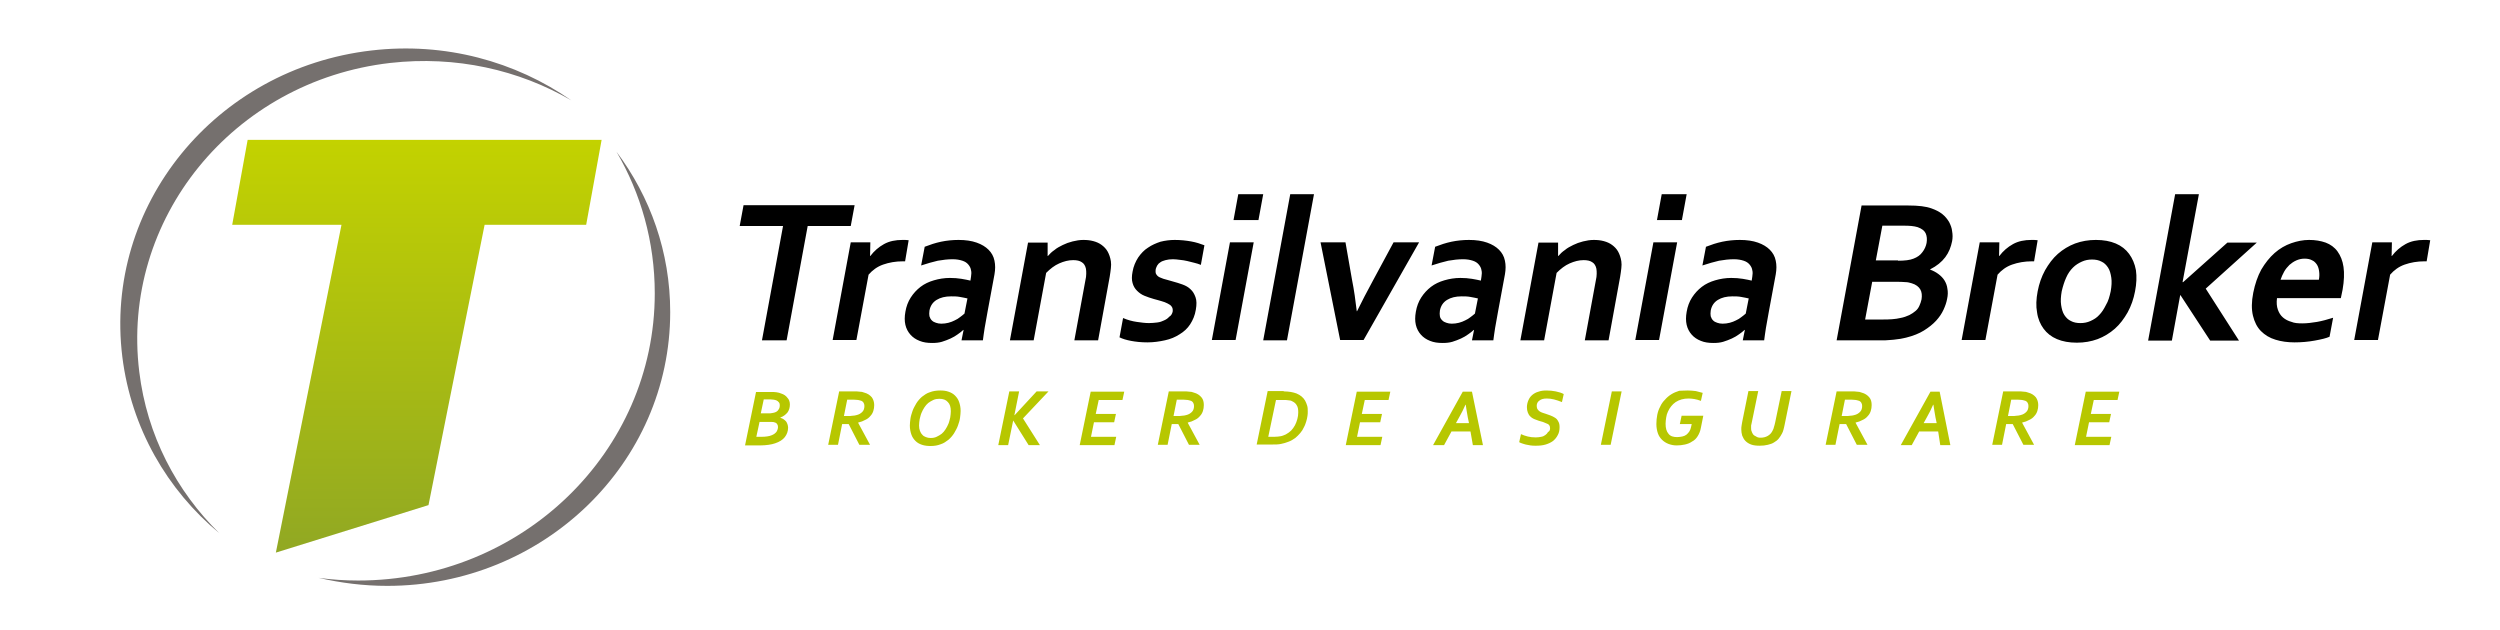 <?xml version="1.0" encoding="utf-8"?>
<!-- Generator: Adobe Illustrator 23.0.1, SVG Export Plug-In . SVG Version: 6.00 Build 0)  -->
<svg version="1.1" id="Layer_1" xmlns="http://www.w3.org/2000/svg" xmlns:xlink="http://www.w3.org/1999/xlink" x="0px" y="0px"
	 viewBox="0 0 841.9 212" style="enable-background:new 0 0 841.9 212;" xml:space="preserve">
<style type="text/css">
	.st0{fill:#B7C700;}
	.st1{fill:#75706E;}
	.st2{clip-path:url(#SVGID_2_);fill:url(#SVGID_3_);}
</style>
<path d="M817.2,88h-0.7c-2.5,0-4.7,0.4-6.7,1.1c-2,0.7-3.6,1.9-4.9,3.4l-4.1,22h-8l6.1-32.9h6.6l-0.1,4.6h0.1c1.3-1.7,2.8-3,4.6-4
	c1.8-1,3.9-1.4,6.2-1.4c0.8,0,1.5,0,2.1,0.1L817.2,88z M776.1,87.1c-1,0-1.9,0.2-2.8,0.6c-0.9,0.4-1.6,0.9-2.3,1.5
	c-0.7,0.7-1.3,1.4-1.8,2.3c-0.5,0.9-0.9,1.8-1.2,2.7h12.9c0.2-1,0.2-1.9,0.1-2.7c-0.1-0.9-0.3-1.6-0.7-2.3c-0.4-0.6-0.9-1.2-1.6-1.5
	C778,87.3,777.2,87.1,776.1,87.1z M775.3,108.9c1.6,0,3.2-0.2,5-0.5c1.7-0.3,3.5-0.8,5.4-1.4l-1.2,6.4c-1.1,0.5-2.8,0.9-5,1.3
	c-2.2,0.4-4.5,0.6-6.8,0.6c-2.3,0-4.5-0.3-6.4-0.9c-2-0.6-3.6-1.6-4.9-2.9c-1.3-1.3-2.2-3.1-2.7-5.2c-0.5-2.1-0.5-4.7,0.1-7.7
	c0.6-3,1.5-5.6,2.7-7.8c1.3-2.2,2.8-4.1,4.5-5.6c1.7-1.5,3.6-2.6,5.6-3.3c2-0.7,4-1.1,6-1.1c2.1,0,3.9,0.3,5.6,0.9
	c1.6,0.6,3,1.6,4,3c1,1.4,1.7,3.1,2,5.2c0.3,2.1,0.2,4.7-0.3,7.6c-0.2,1.1-0.4,2.1-0.6,2.9h-21.5c-0.2,1.5-0.1,2.8,0.3,3.9
	c0.4,1.1,0.9,1.9,1.7,2.6c0.8,0.7,1.8,1.2,2.9,1.5C772.6,108.8,773.9,108.9,775.3,108.9z M732.5,65.4h8L735,95h0.2l14.9-13.3h9.9
	l-17.2,15.5l11.2,17.5h-9.7l-10-15.3h-0.1l-2.8,15.3h-8L732.5,65.4z M719,98.1c-0.5,2.6-1.3,4.9-2.5,7.1c-1.2,2.1-2.6,4-4.3,5.5
	c-1.7,1.5-3.7,2.7-5.8,3.5c-2.2,0.8-4.5,1.2-7,1.2c-2.6,0-4.8-0.4-6.7-1.2c-1.9-0.8-3.4-2-4.5-3.5c-1.1-1.5-1.9-3.3-2.2-5.5
	c-0.4-2.1-0.3-4.5,0.2-7.1c0.5-2.6,1.3-4.9,2.5-7.1c1.2-2.1,2.6-4,4.3-5.5c1.7-1.5,3.7-2.7,5.8-3.5c2.2-0.8,4.5-1.2,7-1.2
	c2.6,0,4.8,0.4,6.7,1.2c1.9,0.8,3.4,2,4.5,3.5c1.1,1.5,1.9,3.3,2.3,5.5C719.6,93.2,719.5,95.5,719,98.1z M710.8,98.1
	c0.3-1.7,0.4-3.3,0.2-4.6c-0.2-1.3-0.5-2.5-1.1-3.4c-0.6-0.9-1.3-1.6-2.2-2c-0.9-0.5-2-0.7-3.2-0.7c-1.2,0-2.3,0.2-3.4,0.7
	c-1.1,0.5-2.1,1.1-3,2c-0.9,0.9-1.7,2-2.3,3.4c-0.6,1.3-1.1,2.9-1.5,4.6c-0.3,1.7-0.4,3.3-0.2,4.6c0.2,1.3,0.5,2.5,1.1,3.4
	c0.6,0.9,1.3,1.6,2.2,2c0.9,0.5,2,0.7,3.2,0.7c1.2,0,2.3-0.2,3.4-0.7c1.1-0.5,2.1-1.1,2.9-2c0.9-0.9,1.6-2,2.3-3.4
	C710,101.4,710.4,99.9,710.8,98.1z M685,88h-0.7c-2.5,0-4.7,0.4-6.7,1.1c-2,0.7-3.6,1.9-4.9,3.4l-4.1,22h-8l6.1-32.9h6.6l-0.1,4.6
	h0.1c1.3-1.7,2.8-3,4.6-4c1.8-1,3.9-1.4,6.2-1.4c0.8,0,1.5,0,2.1,0.1L685,88z M639.2,87.8c2.2,0,4-0.2,5.2-0.7
	c1.3-0.5,2.3-1.2,3-2.2c0.7-0.9,1.2-2,1.4-3.1c0.2-1.2,0.1-2.3-0.3-3.2c-0.4-0.9-1.3-1.6-2.7-2.1c-0.6-0.2-1.3-0.3-2.1-0.4
	c-0.8-0.1-1.8-0.1-3-0.1h-6.8l-2.2,11.7H639.2z M630.5,94.8l-2.4,12.8h5.4c1.4,0,2.7,0,3.7-0.1c1-0.1,2-0.2,2.7-0.4
	c1.2-0.2,2.2-0.6,3.1-1c0.8-0.4,1.5-0.9,2.1-1.4c0.6-0.5,1-1.1,1.3-1.8c0.3-0.6,0.5-1.3,0.7-2.1c0.2-1.3,0.1-2.4-0.4-3.3
	c-0.5-0.9-1.5-1.7-2.9-2.1c-0.6-0.2-1.4-0.4-2.2-0.4c-0.9-0.1-2-0.1-3.4-0.1H630.5z M657.4,81.2c-0.4,2-1.1,3.8-2.3,5.4
	c-1.2,1.6-2.9,3-5.1,4.1l0,0.1c1.1,0.4,2,0.9,2.8,1.5c0.8,0.6,1.5,1.3,2,2.1c0.5,0.8,0.9,1.8,1,2.8c0.2,1,0.2,2.2-0.1,3.5
	c-0.2,1.1-0.6,2.3-1.2,3.6c-0.6,1.3-1.4,2.5-2.5,3.7c-1.1,1.2-2.5,2.3-4.1,3.3c-1.6,1-3.6,1.8-6,2.4c-0.6,0.1-1.2,0.3-1.9,0.4
	c-0.7,0.1-1.4,0.2-2.3,0.3c-0.8,0.1-1.7,0.1-2.7,0.2c-1,0-2.1,0-3.4,0h-13.1l8.4-45.4h15.7c3.4,0,6,0.3,7.9,1
	c1.4,0.5,2.6,1.1,3.6,1.9c1,0.8,1.7,1.7,2.3,2.7c0.5,1,0.9,2,1,3.1C657.6,79,657.6,80.1,657.4,81.2z M588.9,100.5
	c-0.7-0.2-1.6-0.3-2.5-0.5c-1-0.2-2-0.2-3-0.2c-2,0-3.6,0.4-4.9,1.2c-1.3,0.8-2.1,2-2.4,3.6c-0.1,0.7-0.1,1.4,0,1.9
	c0.2,0.6,0.4,1,0.8,1.4c0.4,0.4,0.8,0.6,1.4,0.8c0.6,0.2,1.1,0.3,1.8,0.3c0.8,0,1.6-0.1,2.4-0.3c0.8-0.2,1.5-0.5,2.1-0.8
	c0.7-0.3,1.3-0.7,1.8-1.1c0.6-0.4,1-0.8,1.5-1.2L588.9,100.5z M587.6,111.1h-0.1c-0.5,0.5-1.2,1-1.9,1.5c-0.7,0.5-1.5,1-2.4,1.4
	c-0.9,0.4-1.9,0.8-2.9,1.1c-1,0.3-2.1,0.4-3.3,0.4c-1.6,0-3-0.2-4.2-0.7c-1.3-0.5-2.3-1.2-3.1-2.1c-0.8-0.9-1.4-2-1.7-3.3
	c-0.3-1.3-0.3-2.7,0-4.4c0.3-1.8,0.9-3.4,1.8-4.8c0.9-1.4,2-2.6,3.3-3.6c1.3-1,2.8-1.7,4.5-2.2c1.7-0.5,3.5-0.8,5.4-0.8
	c1.4,0,2.7,0.1,3.9,0.3c1.2,0.2,2.2,0.4,3,0.6l0.2-1.3c0.1-0.8,0.2-1.5,0-2.2c-0.1-0.7-0.4-1.3-0.9-1.9c-0.5-0.6-1.1-1-2-1.3
	c-0.9-0.3-2-0.5-3.3-0.5c-1.6,0-3.3,0.2-5,0.5c-1.7,0.4-3.5,0.9-5.6,1.6l1.2-6.3c1.8-0.7,3.6-1.3,5.5-1.7c1.9-0.4,3.9-0.6,5.9-0.6
	c2.4,0,4.4,0.3,6.1,0.9c1.7,0.6,3,1.4,4,2.4c1,1,1.7,2.2,2,3.7c0.3,1.4,0.3,2.9,0,4.6l-2.3,12.4c-0.4,2.2-0.7,4-1,5.6
	c-0.2,1.6-0.5,3-0.6,4.2h-7.2L587.6,111.1z M559.6,65.4h8.4l-1.6,8.7H558L559.6,65.4z M556.8,81.6h8l-6.1,32.9h-8L556.8,81.6z
	 M524.7,86.2h0.1c0.6-0.7,1.3-1.4,2.2-2c0.8-0.7,1.8-1.2,2.8-1.7c1-0.5,2.1-0.9,3.3-1.2c1.2-0.3,2.4-0.5,3.6-0.5
	c1.2,0,2.3,0.1,3.4,0.4c1.1,0.3,2,0.7,2.8,1.3c0.8,0.6,1.5,1.3,2,2.2c0.5,0.9,0.9,2,1.1,3.3c0.1,0.7,0.1,1.5,0,2.3
	c-0.1,0.8-0.2,1.8-0.4,2.9l-3.9,21.4h-8l3.7-20.1c0.2-0.9,0.3-1.6,0.3-2.3c0-0.6,0-1.2-0.1-1.7c-0.2-1-0.7-1.8-1.4-2.2
	c-0.7-0.5-1.7-0.7-2.9-0.7c-1.6,0-3.1,0.4-4.7,1.1c-1.6,0.7-3,1.8-4.4,3.2l-4.2,22.7h-8l6.1-32.9h6.6L524.7,86.2z M497.7,100.5
	c-0.7-0.2-1.6-0.3-2.5-0.5c-1-0.2-2-0.2-3-0.2c-2,0-3.6,0.4-4.9,1.2c-1.3,0.8-2.1,2-2.4,3.6c-0.1,0.7-0.1,1.4,0,1.9
	c0.1,0.6,0.4,1,0.8,1.4c0.4,0.4,0.8,0.6,1.4,0.8c0.6,0.2,1.1,0.3,1.8,0.3c0.8,0,1.6-0.1,2.4-0.3c0.8-0.2,1.5-0.5,2.1-0.8
	c0.7-0.3,1.3-0.7,1.8-1.1c0.6-0.4,1-0.8,1.5-1.2L497.7,100.5z M496.4,111.1h-0.1c-0.5,0.5-1.2,1-1.9,1.5c-0.7,0.5-1.5,1-2.4,1.4
	c-0.9,0.4-1.9,0.8-2.9,1.1c-1,0.3-2.1,0.4-3.3,0.4c-1.6,0-3-0.2-4.2-0.7c-1.3-0.5-2.3-1.2-3.1-2.1c-0.8-0.9-1.4-2-1.7-3.3
	c-0.3-1.3-0.3-2.7,0-4.4c0.3-1.8,0.9-3.4,1.8-4.8c0.9-1.4,2-2.6,3.3-3.6c1.3-1,2.8-1.7,4.5-2.2c1.7-0.5,3.5-0.8,5.4-0.8
	c1.4,0,2.7,0.1,3.9,0.3c1.2,0.2,2.2,0.4,3,0.6l0.2-1.3c0.1-0.8,0.2-1.5,0-2.2c-0.1-0.7-0.4-1.3-0.9-1.9c-0.5-0.6-1.1-1-2-1.3
	c-0.9-0.3-2-0.5-3.3-0.5c-1.6,0-3.3,0.2-5,0.5c-1.7,0.4-3.5,0.9-5.6,1.6l1.2-6.3c1.8-0.7,3.6-1.3,5.5-1.7c1.9-0.4,3.9-0.6,5.9-0.6
	c2.4,0,4.4,0.3,6.1,0.9c1.7,0.6,3,1.4,4,2.4c1,1,1.7,2.2,2,3.7c0.3,1.4,0.3,2.9,0,4.6l-2.3,12.4c-0.4,2.2-0.7,4-1,5.6
	c-0.2,1.6-0.5,3-0.6,4.2h-7.2L496.4,111.1z M477.9,81.6l-18.7,32.9h-7.9l-6.6-32.9h8.4l2.2,12.6c0.7,3.5,1.2,7.1,1.6,10.6h0.1
	c1.5-3.1,3.3-6.5,5.4-10.4l6.9-12.8H477.9z M425.4,114.6l9.1-49.2h8l-9.1,49.2H425.4z M417,65.4h8.4l-1.6,8.7h-8.4L417,65.4z
	 M414.2,81.6h8l-6.1,32.9h-8L414.2,81.6z M394.9,105c0.1-0.7,0-1.3-0.3-1.7c-0.3-0.5-0.8-0.8-1.4-1.1c-0.6-0.3-1.3-0.6-2.1-0.8
	c-0.8-0.2-1.6-0.5-2.5-0.7c-1.1-0.3-2.2-0.7-3.2-1.1c-1-0.4-1.8-1-2.5-1.7c-0.7-0.7-1.2-1.5-1.5-2.6c-0.3-1-0.3-2.3,0-3.8
	c0.3-1.8,1-3.4,1.9-4.8c0.9-1.3,2-2.5,3.3-3.3c1.3-0.9,2.7-1.5,4.2-2c1.6-0.4,3.2-0.6,4.8-0.6c2,0,3.8,0.2,5.5,0.5
	c1.7,0.3,3.2,0.8,4.5,1.3l-1.2,6.6c-0.7-0.3-1.4-0.5-2.2-0.7c-0.8-0.2-1.6-0.4-2.4-0.6c-0.8-0.2-1.6-0.3-2.5-0.4
	c-0.8-0.1-1.6-0.2-2.3-0.2c-0.9,0-1.8,0.1-2.5,0.3c-0.7,0.2-1.3,0.4-1.7,0.7c-0.5,0.3-0.8,0.6-1.1,1.1c-0.2,0.4-0.4,0.8-0.5,1.2
	c-0.1,0.8-0.1,1.4,0.2,1.8c0.3,0.5,0.8,0.9,1.4,1.1c0.6,0.3,1.3,0.5,2.1,0.7c0.7,0.2,1.4,0.4,2.1,0.6c1.1,0.3,2.1,0.6,3.2,1
	c1.1,0.4,2,0.9,2.7,1.6c0.8,0.7,1.3,1.6,1.7,2.7c0.4,1.1,0.4,2.5,0.1,4.2c-0.3,1.9-1,3.5-1.9,4.9c-0.9,1.4-2.1,2.5-3.6,3.4
	c-1.4,0.9-3,1.6-4.9,2c-1.8,0.4-3.8,0.7-5.9,0.7c-2.1,0-3.9-0.2-5.5-0.5c-1.6-0.3-2.9-0.7-3.9-1.2l1.2-6.5c1.6,0.7,3.2,1.1,4.6,1.3
	c1.4,0.2,2.8,0.4,4.1,0.4c1,0,1.9-0.1,2.8-0.2c0.9-0.1,1.7-0.4,2.3-0.7c0.7-0.3,1.3-0.7,1.7-1.2C394.4,106.3,394.7,105.7,394.9,105z
	 M352.8,86.2h0.1c0.6-0.7,1.3-1.4,2.2-2c0.8-0.7,1.8-1.2,2.8-1.7c1-0.5,2.1-0.9,3.3-1.2c1.2-0.3,2.4-0.5,3.6-0.5
	c1.2,0,2.3,0.1,3.4,0.4c1.1,0.3,2,0.7,2.8,1.3c0.8,0.6,1.5,1.3,2,2.2c0.5,0.9,0.9,2,1.1,3.3c0.1,0.7,0.1,1.5,0,2.3
	c-0.1,0.8-0.2,1.8-0.4,2.9l-3.9,21.4h-8l3.7-20.1c0.2-0.9,0.3-1.6,0.3-2.3c0-0.6,0-1.2-0.1-1.7c-0.2-1-0.7-1.8-1.4-2.2
	c-0.7-0.5-1.7-0.7-2.9-0.7c-1.6,0-3.1,0.4-4.7,1.1c-1.6,0.7-3,1.8-4.4,3.2l-4.2,22.7h-8l6.1-32.9h6.6L352.8,86.2z M325.8,100.5
	c-0.7-0.2-1.6-0.3-2.5-0.5c-1-0.2-2-0.2-3-0.2c-2,0-3.6,0.4-4.9,1.2c-1.3,0.8-2.1,2-2.4,3.6c-0.1,0.7-0.1,1.4,0,1.9
	c0.2,0.6,0.4,1,0.8,1.4c0.4,0.4,0.8,0.6,1.4,0.8c0.6,0.2,1.1,0.3,1.8,0.3c0.8,0,1.6-0.1,2.4-0.3c0.8-0.2,1.5-0.5,2.1-0.8
	c0.7-0.3,1.3-0.7,1.8-1.1c0.6-0.4,1-0.8,1.5-1.2L325.8,100.5z M324.5,111.1h-0.1c-0.5,0.5-1.2,1-1.9,1.5c-0.7,0.5-1.5,1-2.4,1.4
	c-0.9,0.4-1.9,0.8-2.9,1.1c-1,0.3-2.1,0.4-3.3,0.4c-1.6,0-3-0.2-4.2-0.7c-1.3-0.5-2.3-1.2-3.1-2.1c-0.8-0.9-1.4-2-1.7-3.3
	c-0.3-1.3-0.3-2.7,0-4.4c0.3-1.8,0.9-3.4,1.8-4.8c0.9-1.4,2-2.6,3.3-3.6c1.3-1,2.8-1.7,4.5-2.2c1.7-0.5,3.5-0.8,5.4-0.8
	c1.4,0,2.7,0.1,3.9,0.3c1.2,0.2,2.2,0.4,3,0.6l0.2-1.3c0.1-0.8,0.2-1.5,0-2.2c-0.1-0.7-0.4-1.3-0.9-1.9c-0.5-0.6-1.1-1-2-1.3
	c-0.9-0.3-2-0.5-3.3-0.5c-1.6,0-3.3,0.2-5,0.5c-1.7,0.4-3.5,0.9-5.6,1.6l1.2-6.3c1.8-0.7,3.6-1.3,5.5-1.7c1.9-0.4,3.9-0.6,5.9-0.6
	c2.4,0,4.4,0.3,6.1,0.9c1.7,0.6,3,1.4,4,2.4c1,1,1.7,2.2,2,3.7c0.3,1.4,0.3,2.9,0,4.6l-2.3,12.4c-0.4,2.2-0.7,4-1,5.6
	c-0.2,1.6-0.5,3-0.6,4.2h-7.2L324.5,111.1z M304.8,88h-0.7c-2.5,0-4.7,0.4-6.7,1.1c-2,0.7-3.6,1.9-4.9,3.4l-4.1,22h-8l6.1-32.9h6.6
	l-0.1,4.6h0.1c1.3-1.7,2.8-3,4.6-4c1.8-1,3.9-1.4,6.2-1.4c0.8,0,1.5,0,2.1,0.1L304.8,88z M264.9,114.6h-8.3l7.1-38.5h-14.6l1.3-7
	h37.4l-1.3,7H272L264.9,114.6z"/>
<path class="st0" d="M702.5,147.1h8.5l-0.6,2.8h-11.7l3.7-18h11.3l-0.6,2.8h-8l-1,4.7h6.8l-0.6,2.8h-6.8L702.5,147.1z M676.2,140.1
	h1.3c0.6,0,1.1,0,1.6-0.1c0.5,0,0.9-0.1,1.3-0.2c0.9-0.2,1.5-0.6,2-1.1c0.5-0.5,0.7-1.2,0.7-2c0-0.4-0.1-0.8-0.3-1.1
	c-0.2-0.3-0.5-0.6-1-0.7c-0.2-0.1-0.5-0.1-0.8-0.2c-0.3,0-0.8-0.1-1.3-0.1h-2.4L676.2,140.1z M674.2,149.8h-3.3l3.7-18h4.9
	c0.8,0,1.4,0,2,0.1c0.6,0,1,0.1,1.5,0.3c1.2,0.3,2,0.9,2.6,1.6c0.5,0.7,0.8,1.6,0.8,2.6c0,0.7-0.1,1.4-0.3,2c-0.2,0.6-0.5,1.2-1,1.7
	c-0.4,0.5-1,1-1.7,1.3c-0.7,0.4-1.5,0.7-2.4,0.9v0.1l4,7.4h-3.6l-3.6-7h-2.2L674.2,149.8z M647.8,142.5h4.4l-0.4-1.9
	c-0.3-1.6-0.5-3-0.7-4.3H651c-0.6,1.4-1.3,2.8-2.1,4.2L647.8,142.5z M652.7,145.3h-6.4l-2.5,4.6h-3.7l10-18h3.1l3.6,18h-3.4
	L652.7,145.3z M620.2,140.1h1.3c0.6,0,1.1,0,1.6-0.1c0.5,0,0.9-0.1,1.3-0.2c0.9-0.2,1.5-0.6,2-1.1c0.5-0.5,0.7-1.2,0.7-2
	c0-0.4-0.1-0.8-0.3-1.1c-0.2-0.3-0.5-0.6-1-0.7c-0.2-0.1-0.5-0.1-0.8-0.2c-0.3,0-0.8-0.1-1.3-0.1h-2.4L620.2,140.1z M618.1,149.8
	h-3.3l3.7-18h4.9c0.8,0,1.4,0,2,0.1c0.6,0,1,0.1,1.5,0.3c1.2,0.3,2,0.9,2.6,1.6c0.6,0.7,0.8,1.6,0.8,2.6c0,0.7-0.1,1.4-0.3,2
	c-0.2,0.6-0.5,1.2-1,1.7c-0.4,0.5-1,1-1.7,1.3c-0.7,0.4-1.5,0.7-2.4,0.9v0.1l4,7.4h-3.6l-3.6-7h-2.2L618.1,149.8z M592.9,147.4
	c0.9,0,1.7-0.2,2.4-0.6c0.7-0.4,1.3-1,1.7-1.9c0.2-0.3,0.3-0.7,0.4-1.1c0.1-0.4,0.3-0.9,0.4-1.5l2.2-10.6h3.3L601,143
	c-0.1,0.7-0.3,1.2-0.4,1.7c-0.1,0.5-0.3,0.9-0.5,1.3c-0.3,0.6-0.7,1.2-1.1,1.7c-0.4,0.5-0.9,0.9-1.6,1.3c-0.6,0.4-1.3,0.6-2.1,0.8
	c-0.8,0.2-1.7,0.3-2.7,0.3c-1.1,0-2.1-0.1-2.9-0.4c-0.8-0.3-1.4-0.7-1.9-1.2c-0.5-0.5-0.8-1.1-1.1-1.8c-0.2-0.7-0.3-1.4-0.3-2.1
	c0-0.4,0-0.8,0.1-1.3c0.1-0.4,0.1-0.8,0.2-1.2l2.1-10.4h3.3l-2.2,10.7c-0.1,0.3-0.1,0.6-0.2,0.9c0,0.3,0,0.6,0,0.8
	c0,0.4,0,0.8,0.2,1.2c0.1,0.4,0.3,0.7,0.5,1c0.2,0.3,0.6,0.5,1,0.7C591.8,147.3,592.3,147.4,592.9,147.4z M568.4,131.5
	c0.9,0,1.8,0.1,2.7,0.2c0.9,0.2,1.6,0.4,2.3,0.6l-0.6,2.7c-0.8-0.3-1.5-0.5-2.1-0.6c-0.7-0.1-1.3-0.2-2-0.2c-0.9,0-1.7,0.1-2.4,0.3
	c-0.7,0.2-1.4,0.5-2,0.9c-0.6,0.4-1.1,0.9-1.5,1.4c-0.4,0.5-0.8,1.1-1.1,1.8c-0.3,0.6-0.5,1.3-0.6,2c-0.1,0.7-0.2,1.4-0.2,2.1
	c0,1.5,0.3,2.6,1,3.4c0.6,0.8,1.6,1.1,2.9,1.1c0.6,0,1.1-0.1,1.7-0.2c0.5-0.1,1-0.3,1.4-0.6c0.4-0.3,0.7-0.7,1-1.1
	c0.3-0.5,0.5-1,0.6-1.6l0.2-0.9h-4l0.6-2.8h7.3l-0.8,4c-0.2,1.2-0.6,2.1-1.1,2.9c-0.5,0.8-1.1,1.4-1.9,1.8c-0.7,0.5-1.5,0.8-2.4,1
	c-0.9,0.2-1.8,0.3-2.8,0.3c-1,0-1.9-0.2-2.7-0.5c-0.8-0.3-1.6-0.8-2.2-1.4c-0.6-0.6-1.1-1.3-1.4-2.2c-0.3-0.9-0.5-1.9-0.5-3.1
	c0-1.1,0.1-2.1,0.3-3.1c0.2-1,0.5-1.9,1-2.8c0.4-0.9,0.9-1.6,1.6-2.3c0.6-0.7,1.3-1.3,2.1-1.8c0.8-0.5,1.7-0.9,2.7-1.2
	C566.2,131.6,567.3,131.5,568.4,131.5z M539.1,149.8l3.7-18h3.3l-3.7,18H539.1z M522,144.2c0-0.4-0.1-0.8-0.3-1
	c-0.2-0.3-0.5-0.5-0.9-0.6c-0.4-0.2-0.8-0.3-1.2-0.5c-0.5-0.1-0.9-0.3-1.4-0.4c-0.6-0.2-1.1-0.4-1.6-0.6c-0.5-0.2-0.9-0.5-1.3-0.9
	c-0.4-0.4-0.6-0.8-0.8-1.3c-0.2-0.5-0.3-1.1-0.3-1.8c0-0.8,0.2-1.6,0.5-2.3c0.3-0.7,0.7-1.3,1.3-1.8c0.6-0.5,1.3-0.9,2.1-1.1
	c0.8-0.3,1.7-0.4,2.7-0.4c1.1,0,2.1,0.1,3.1,0.3c1,0.2,2,0.5,2.7,0.9l-0.6,2.7c-1-0.4-1.9-0.7-2.7-0.9c-0.8-0.2-1.6-0.3-2.4-0.3
	c-1.1,0-1.9,0.2-2.5,0.7c-0.6,0.4-0.9,1-0.9,1.8c0,0.4,0.1,0.7,0.2,1c0.2,0.3,0.4,0.5,0.6,0.7c0.3,0.2,0.6,0.4,0.9,0.5
	c0.4,0.1,0.7,0.3,1.2,0.4c0.6,0.2,1.2,0.4,1.7,0.6c0.6,0.2,1.1,0.5,1.6,0.8c0.5,0.3,0.8,0.7,1.1,1.3c0.3,0.5,0.4,1.1,0.4,1.9
	c0,1-0.2,1.9-0.6,2.6c-0.4,0.8-0.9,1.4-1.6,2c-0.7,0.5-1.5,0.9-2.5,1.2c-1,0.3-2.1,0.4-3.3,0.4c-0.6,0-1.2,0-1.8-0.1
	c-0.6-0.1-1.1-0.2-1.6-0.3c-0.5-0.1-0.9-0.3-1.3-0.4c-0.4-0.1-0.7-0.3-0.9-0.4l0.6-2.7c0.7,0.3,1.4,0.6,2.3,0.8
	c0.8,0.2,1.7,0.3,2.7,0.3c0.7,0,1.3-0.1,1.8-0.2c0.6-0.1,1-0.3,1.4-0.6c0.4-0.3,0.7-0.6,0.9-1C521.9,145.2,522,144.7,522,144.2z
	 M490.3,142.5h4.4l-0.4-1.9c-0.3-1.6-0.5-3-0.7-4.3h-0.1c-0.6,1.4-1.3,2.8-2.1,4.2L490.3,142.5z M495.2,145.3h-6.4l-2.5,4.6h-3.7
	l10-18h3.1l3.7,18H496L495.2,145.3z M457,147.1h8.5l-0.6,2.8h-11.7l3.7-18h11.3l-0.6,2.8h-8l-1,4.7h6.8l-0.6,2.8H458L457,147.1z
	 M432.3,131.8c0.9,0,1.7,0.1,2.4,0.2c0.7,0.1,1.3,0.3,1.9,0.5c0.7,0.3,1.2,0.6,1.7,1c0.5,0.4,0.9,0.9,1.2,1.4
	c0.3,0.5,0.5,1.1,0.7,1.7c0.2,0.6,0.2,1.3,0.2,2c0,0.4,0,1-0.1,1.5c-0.1,0.6-0.2,1.2-0.4,1.8c-0.2,0.6-0.4,1.3-0.8,2
	c-0.3,0.7-0.7,1.3-1.2,1.9c-0.5,0.6-1.1,1.2-1.7,1.7c-0.7,0.5-1.5,1-2.4,1.3c-0.7,0.3-1.5,0.5-2.4,0.7c-0.9,0.2-1.9,0.2-3.1,0.2
	h-5.1l3.7-18H432.3z M427.1,147.1h2c0.8,0,1.6-0.1,2.2-0.2c0.6-0.1,1.2-0.4,1.7-0.6c0.7-0.4,1.3-0.8,1.8-1.3
	c0.5-0.5,0.9-1.1,1.3-1.8c0.3-0.6,0.6-1.3,0.8-2.1c0.2-0.7,0.3-1.5,0.3-2.2c0-1-0.1-1.8-0.5-2.4c-0.3-0.6-0.9-1.1-1.6-1.4
	c-0.3-0.2-0.8-0.3-1.2-0.3c-0.5-0.1-1-0.1-1.7-0.1h-2.5L427.1,147.1z M395.2,140.1h1.3c0.6,0,1.1,0,1.6-0.1c0.5,0,0.9-0.1,1.3-0.2
	c0.9-0.2,1.5-0.6,2-1.1c0.5-0.5,0.7-1.2,0.7-2c0-0.4-0.1-0.8-0.3-1.1c-0.2-0.3-0.5-0.6-1-0.7c-0.2-0.1-0.5-0.1-0.8-0.2
	c-0.3,0-0.8-0.1-1.3-0.1h-2.4L395.2,140.1z M393.2,149.8h-3.3l3.7-18h4.9c0.8,0,1.4,0,2,0.1c0.6,0,1,0.1,1.5,0.3
	c1.2,0.3,2,0.9,2.6,1.6c0.6,0.7,0.8,1.6,0.8,2.6c0,0.7-0.1,1.4-0.3,2c-0.2,0.6-0.5,1.2-1,1.7c-0.4,0.5-1,1-1.7,1.3
	c-0.7,0.4-1.5,0.7-2.4,0.9v0.1l4,7.4h-3.6l-3.6-7h-2.2L393.2,149.8z M367.4,147.1h8.5l-0.6,2.8h-11.7l3.7-18h11.3l-0.6,2.8h-8
	l-1,4.7h6.8l-0.6,2.8h-6.8L367.4,147.1z M336.2,149.8l3.7-18h3.3l-1.6,8h0.1l7.4-8h4l-8.6,9.1l5.7,9h-3.8l-5.2-8.3h0l-1.7,8.3H336.2
	z M316.6,131.5c1,0,2,0.1,2.8,0.4c0.9,0.3,1.6,0.7,2.2,1.3c0.6,0.6,1.1,1.3,1.4,2.2c0.3,0.9,0.5,1.8,0.5,3c0,0.7-0.1,1.5-0.2,2.3
	c-0.1,0.9-0.4,1.7-0.7,2.6c-0.3,0.9-0.8,1.7-1.3,2.6c-0.5,0.8-1.2,1.6-1.9,2.2c-0.8,0.6-1.6,1.2-2.6,1.5c-1,0.4-2.1,0.6-3.4,0.6
	c-1,0-2-0.1-2.9-0.4c-0.9-0.3-1.6-0.7-2.2-1.3c-0.6-0.6-1.1-1.3-1.4-2.2c-0.3-0.9-0.5-1.8-0.5-3c0-0.7,0.1-1.5,0.2-2.3
	c0.1-0.8,0.4-1.7,0.7-2.6c0.3-0.9,0.8-1.7,1.3-2.6c0.5-0.8,1.2-1.6,1.9-2.2c0.8-0.6,1.6-1.2,2.6-1.5
	C314.1,131.7,315.3,131.5,316.6,131.5z M316.3,134.3c-0.7,0-1.4,0.1-2,0.4c-0.6,0.3-1.2,0.6-1.7,1c-0.5,0.4-0.9,0.9-1.3,1.5
	c-0.4,0.6-0.7,1.2-1,1.9c-0.3,0.7-0.4,1.4-0.6,2.1c-0.1,0.7-0.2,1.4-0.2,2.1c0,0.7,0.1,1.3,0.3,1.8c0.2,0.5,0.4,0.9,0.8,1.3
	c0.3,0.4,0.7,0.6,1.2,0.8c0.5,0.2,1,0.3,1.6,0.3c0.7,0,1.4-0.1,2-0.4c0.6-0.3,1.2-0.6,1.7-1c0.5-0.4,0.9-0.9,1.3-1.5
	c0.4-0.6,0.7-1.2,1-1.9c0.3-0.7,0.4-1.4,0.6-2.1c0.1-0.7,0.2-1.4,0.2-2.1c0-1.4-0.3-2.4-1-3.1C318.5,134.6,317.6,134.3,316.3,134.3z
	 M284.2,140.1h1.3c0.6,0,1.1,0,1.6-0.1c0.5,0,0.9-0.1,1.3-0.2c0.9-0.2,1.5-0.6,2-1.1c0.5-0.5,0.7-1.2,0.7-2c0-0.4-0.1-0.8-0.3-1.1
	c-0.2-0.3-0.5-0.6-1-0.7c-0.2-0.1-0.5-0.1-0.8-0.2c-0.3,0-0.8-0.1-1.3-0.1h-2.4L284.2,140.1z M282.2,149.8h-3.3l3.7-18h4.9
	c0.8,0,1.4,0,2,0.1c0.6,0,1,0.1,1.5,0.3c1.2,0.3,2,0.9,2.6,1.6c0.5,0.7,0.8,1.6,0.8,2.6c0,0.7-0.1,1.4-0.3,2c-0.2,0.6-0.5,1.2-1,1.7
	c-0.4,0.5-1,1-1.7,1.3c-0.7,0.4-1.5,0.7-2.4,0.9v0.1l4,7.4h-3.6l-3.6-7h-2.2L282.2,149.8z M266,136.2c0,1.1-0.3,2-0.8,2.7
	c-0.6,0.7-1.3,1.3-2.4,1.7v0.1c0.4,0.1,0.8,0.3,1.1,0.5c0.3,0.2,0.6,0.5,0.8,0.7c0.2,0.3,0.4,0.6,0.5,1c0.1,0.3,0.2,0.7,0.2,1.1
	c0,1.2-0.4,2.3-1.1,3.2c-0.7,0.9-1.8,1.6-3.3,2.1c-0.6,0.2-1.4,0.4-2.2,0.5c-0.8,0.1-1.7,0.2-2.8,0.2h-5.1l3.7-18h5
	c0.7,0,1.3,0,1.9,0.1c0.6,0.1,1.1,0.2,1.5,0.4c1,0.3,1.7,0.8,2.2,1.5C265.7,134.5,266,135.3,266,136.2z M255.8,142l-1.1,5.1h1.7
	c1.5,0,2.7-0.2,3.4-0.5c0.8-0.3,1.3-0.7,1.7-1.2c0.3-0.5,0.5-1.1,0.5-1.6c0-0.4-0.1-0.7-0.3-1c-0.2-0.3-0.5-0.5-1-0.6
	c-0.2-0.1-0.4-0.1-0.7-0.1c-0.3,0-0.6,0-1.1,0H255.8z M258.7,139.2c0.5,0,1,0,1.3-0.1c0.4-0.1,0.7-0.1,0.9-0.2c0.6-0.2,1-0.5,1.3-1
	c0.3-0.4,0.4-0.9,0.4-1.5c0-0.3-0.1-0.7-0.3-0.9c-0.2-0.3-0.5-0.5-0.9-0.7c-0.2-0.1-0.5-0.1-0.8-0.2c-0.3,0-0.7-0.1-1.1-0.1h-2.3
	l-1,4.7H258.7z"/>
<path class="st1" d="M207.6,51.1c11.4,15.2,18.1,33.8,18.1,54c0,50.9-42.7,92.2-95.3,92.2c-8,0-15.7-1-23.1-2.7
	c4.4,0.6,8.8,0.9,13.3,0.9c55.2,0,99.9-43.3,99.9-96.7C220.5,81.4,215.8,65.1,207.6,51.1"/>
<path class="st1" d="M125.1,17c24.8-2.9,48.5,3.7,67.3,16.8c-17.7-10.3-38.9-15.1-61-12.6c-53,6.1-90.8,52.7-84.5,104
	c2.6,21.4,12.5,40.2,27,54.4c-17.6-14.6-29.7-35.4-32.7-59.4C34.9,69.3,72.5,23.1,125.1,17"/>
<g>
	<defs>
		<polygon id="SVGID_1_" points="202.6,47.1 83.4,47.1 78.2,75.7 115,75.7 110,100.7 92.9,186.1 144.3,170.1 151.8,132.6 
			163.2,75.7 197.4,75.7 		"/>
	</defs>
	<clipPath id="SVGID_2_">
		<use xlink:href="#SVGID_1_"  style="overflow:visible;"/>
	</clipPath>
	<linearGradient id="SVGID_3_" gradientUnits="userSpaceOnUse" x1="140.391" y1="47.074" x2="140.391" y2="186.139">
		<stop  offset="0" style="stop-color:#C3D200"/>
		<stop  offset="1" style="stop-color:#91A823"/>
	</linearGradient>
	<rect x="78.2" y="47.1" class="st2" width="124.4" height="139.1"/>
</g>
</svg>

